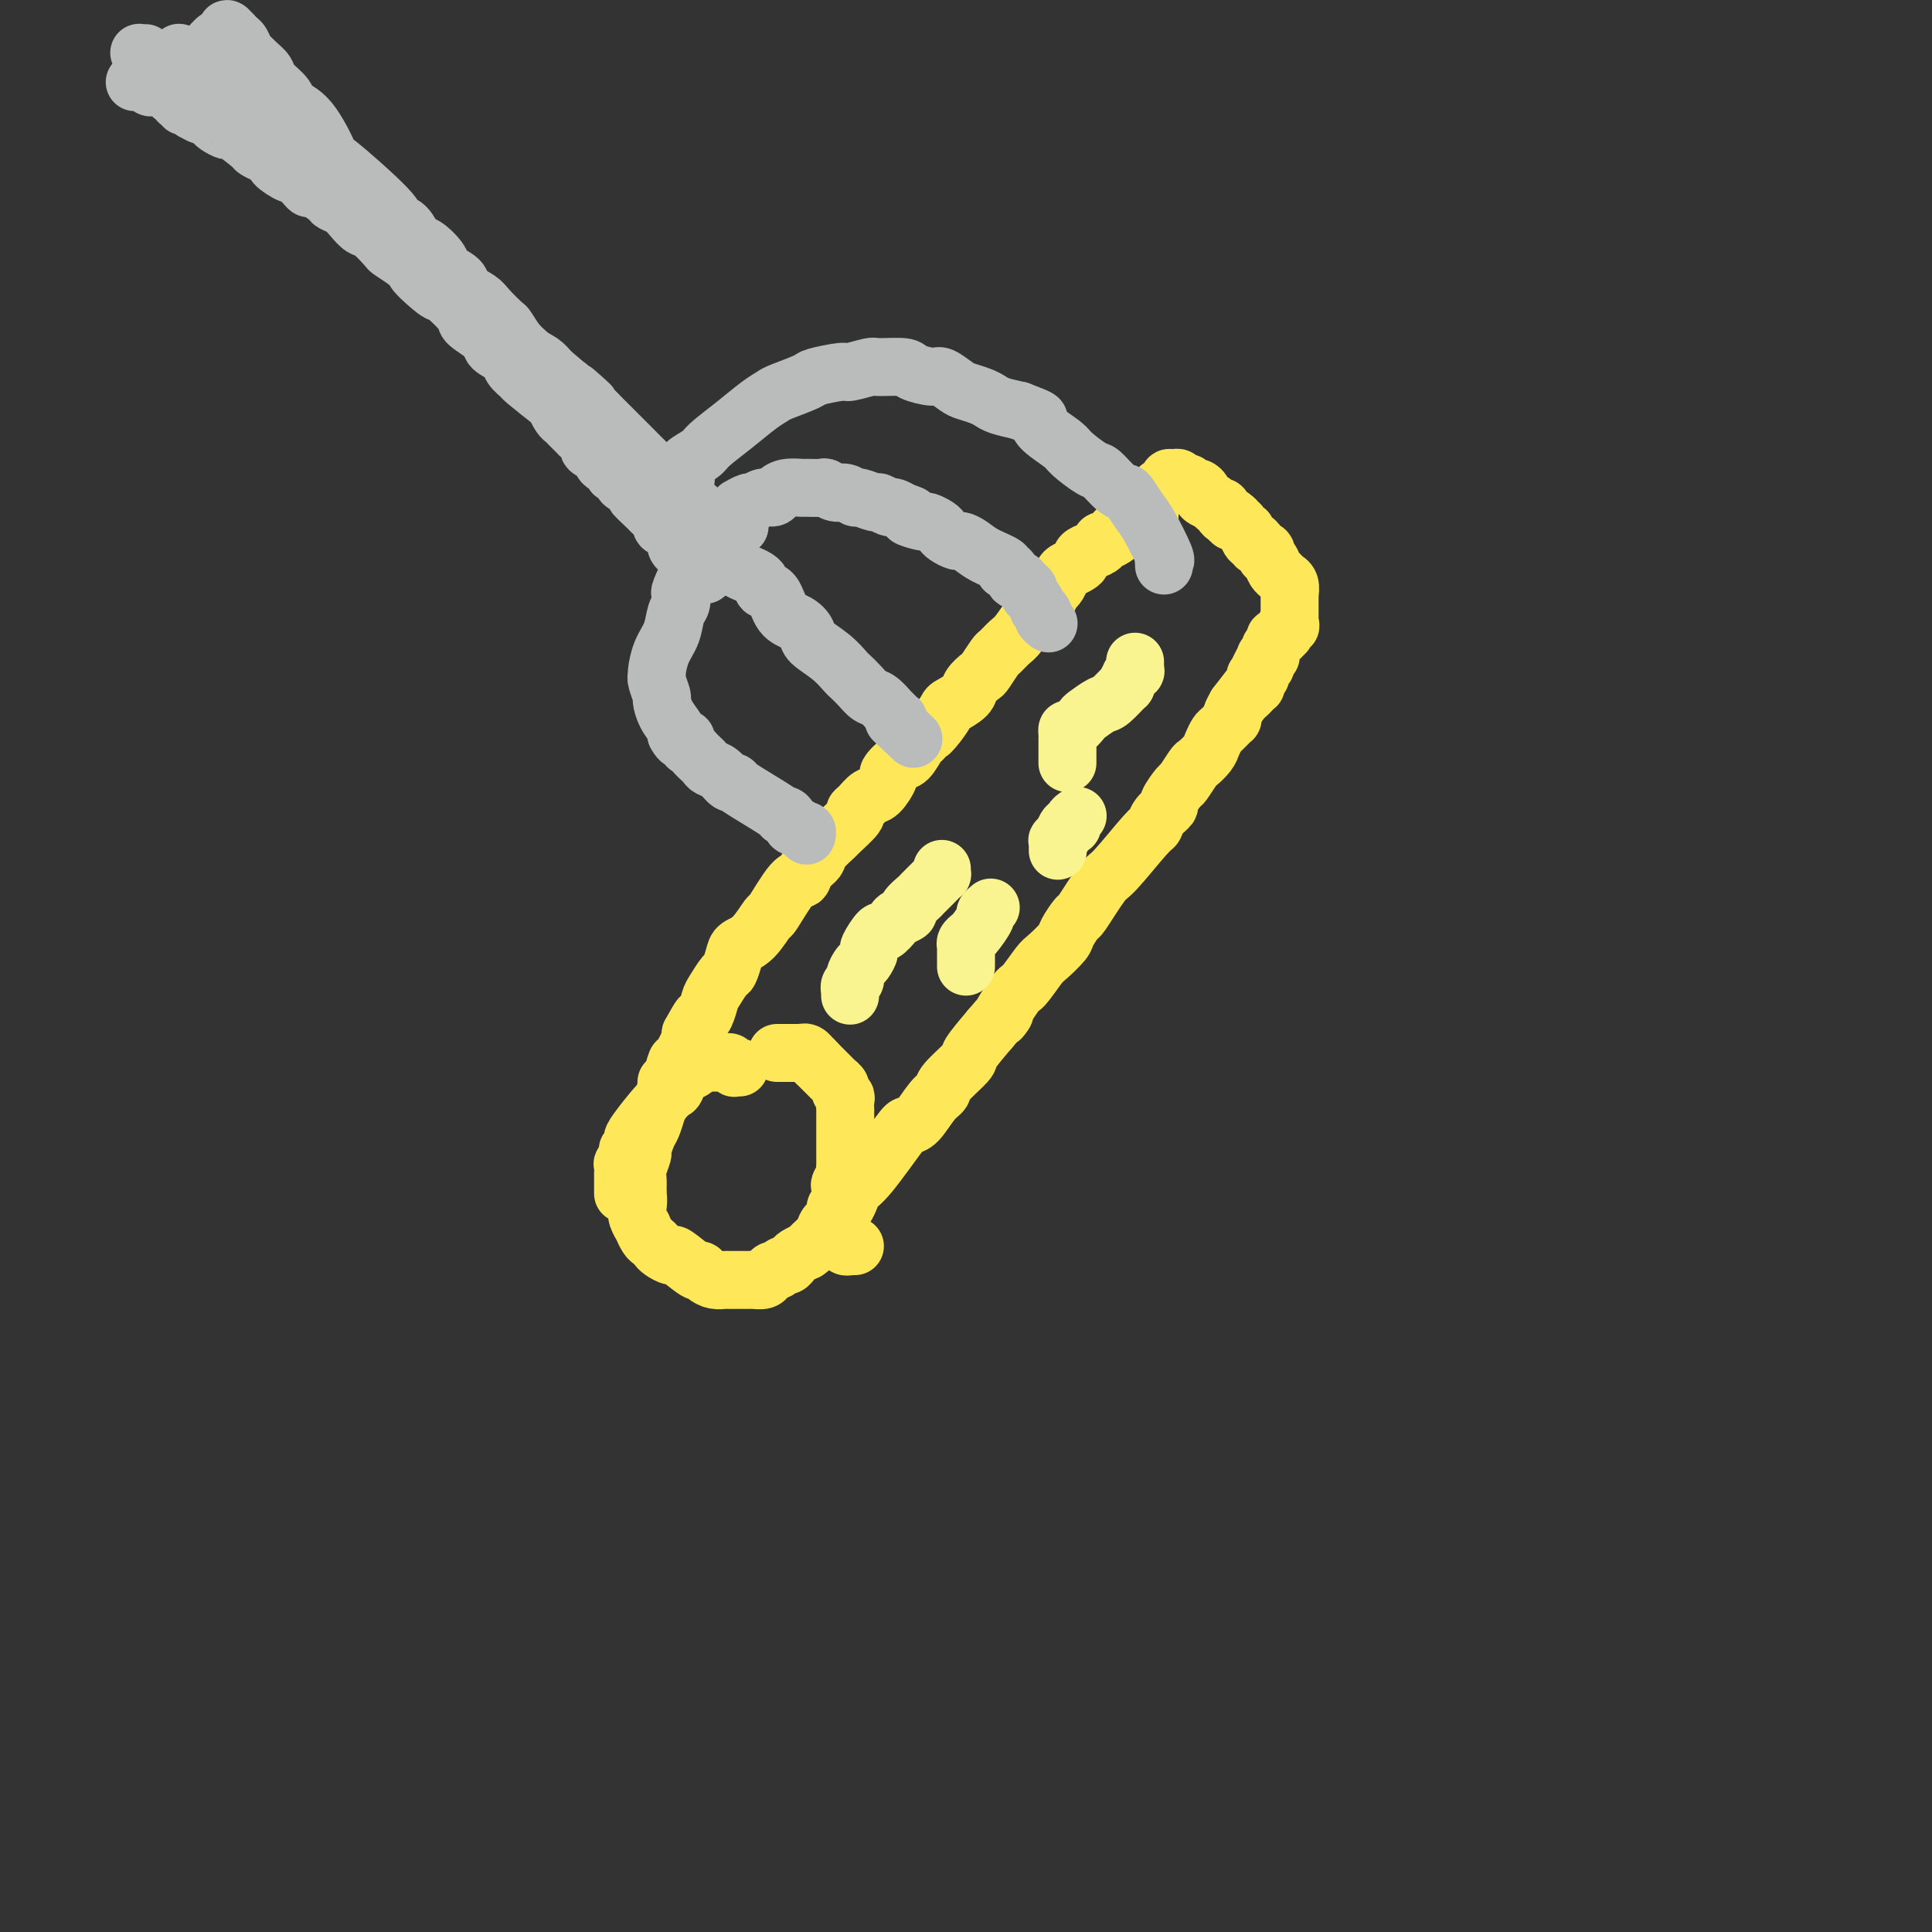 <svg viewBox='0 0 400 400' version='1.1' xmlns='http://www.w3.org/2000/svg' xmlns:xlink='http://www.w3.org/1999/xlink'><rect x="0" y="0" width="400" height="400" fill="#333333" stroke="none"/><g fill='none' stroke='#FEE859' stroke-width='12' stroke-linecap='round' stroke-linejoin='round'><path d='M153,221c0.009,0.001 0.018,0.001 0,0c-0.018,-0.001 -0.061,-0.004 0,0c0.061,0.004 0.228,0.015 0,0c-0.228,-0.015 -0.850,-0.057 -1,0c-0.150,0.057 0.171,0.211 0,0c-0.171,-0.211 -0.833,-0.789 -1,-1c-0.167,-0.211 0.161,-0.057 0,0c-0.161,0.057 -0.813,0.015 -1,0c-0.187,-0.015 0.089,-0.004 0,0c-0.089,0.004 -0.545,0.001 -1,0c-0.455,-0.001 -0.911,-0.000 -1,0c-0.089,0.000 0.189,0.000 0,0c-0.189,-0.000 -0.843,-0.001 -1,0c-0.157,0.001 0.184,0.003 0,0c-0.184,-0.003 -0.893,-0.010 -1,0c-0.107,0.010 0.389,0.038 0,0c-0.389,-0.038 -1.663,-0.143 -2,0c-0.337,0.143 0.261,0.534 0,1c-0.261,0.466 -1.383,1.007 -2,1c-0.617,-0.007 -0.729,-0.561 -1,0c-0.271,0.561 -0.703,2.237 -1,3c-0.297,0.763 -0.461,0.612 -1,1c-0.539,0.388 -1.455,1.316 -2,2c-0.545,0.684 -0.719,1.123 -1,2c-0.281,0.877 -0.667,2.192 -1,3c-0.333,0.808 -0.611,1.108 -1,2c-0.389,0.892 -0.889,2.377 -1,3c-0.111,0.623 0.166,0.383 0,1c-0.166,0.617 -0.775,2.089 -1,3c-0.225,0.911 -0.064,1.260 0,2c0.064,0.740 0.032,1.870 0,3'/><path d='M132,247c-0.778,3.068 -0.223,1.237 0,1c0.223,-0.237 0.115,1.120 0,2c-0.115,0.880 -0.238,1.282 0,2c0.238,0.718 0.838,1.751 1,2c0.162,0.249 -0.112,-0.284 0,0c0.112,0.284 0.612,1.387 1,2c0.388,0.613 0.664,0.735 1,1c0.336,0.265 0.731,0.671 1,1c0.269,0.329 0.411,0.581 1,1c0.589,0.419 1.624,1.005 2,1c0.376,-0.005 0.092,-0.600 1,0c0.908,0.600 3.007,2.395 4,3c0.993,0.605 0.881,0.018 1,0c0.119,-0.018 0.469,0.531 1,1c0.531,0.469 1.241,0.858 2,1c0.759,0.142 1.566,0.038 2,0c0.434,-0.038 0.497,-0.010 1,0c0.503,0.010 1.448,0.004 2,0c0.552,-0.004 0.711,-0.004 1,0c0.289,0.004 0.707,0.011 1,0c0.293,-0.011 0.460,-0.040 1,0c0.540,0.040 1.454,0.150 2,0c0.546,-0.150 0.724,-0.561 1,-1c0.276,-0.439 0.652,-0.905 1,-1c0.348,-0.095 0.670,0.182 1,0c0.330,-0.182 0.669,-0.822 1,-1c0.331,-0.178 0.656,0.107 1,0c0.344,-0.107 0.708,-0.606 1,-1c0.292,-0.394 0.512,-0.684 1,-1c0.488,-0.316 1.244,-0.658 2,-1'/><path d='M167,259c1.511,-1.062 0.787,-0.717 1,-1c0.213,-0.283 1.363,-1.193 2,-2c0.637,-0.807 0.763,-1.509 1,-2c0.237,-0.491 0.586,-0.769 1,-1c0.414,-0.231 0.895,-0.414 1,-1c0.105,-0.586 -0.164,-1.575 0,-2c0.164,-0.425 0.762,-0.285 1,-1c0.238,-0.715 0.116,-2.285 0,-3c-0.116,-0.715 -0.227,-0.574 0,-1c0.227,-0.426 0.793,-1.417 1,-2c0.207,-0.583 0.055,-0.756 0,-1c-0.055,-0.244 -0.015,-0.557 0,-1c0.015,-0.443 0.004,-1.016 0,-2c-0.004,-0.984 -0.001,-2.381 0,-3c0.001,-0.619 0.000,-0.462 0,-1c-0.000,-0.538 -0.000,-1.773 0,-2c0.000,-0.227 0.001,0.553 0,0c-0.001,-0.553 -0.004,-2.438 0,-3c0.004,-0.562 0.016,0.201 0,0c-0.016,-0.201 -0.061,-1.364 0,-2c0.061,-0.636 0.227,-0.744 0,-1c-0.227,-0.256 -0.848,-0.660 -1,-1c-0.152,-0.340 0.166,-0.617 0,-1c-0.166,-0.383 -0.814,-0.872 -1,-1c-0.186,-0.128 0.091,0.106 0,0c-0.091,-0.106 -0.549,-0.553 -1,-1c-0.451,-0.447 -0.894,-0.893 -1,-1c-0.106,-0.107 0.125,0.125 0,0c-0.125,-0.125 -0.607,-0.607 -1,-1c-0.393,-0.393 -0.696,-0.696 -1,-1'/><path d='M169,220c-1.152,-1.305 -1.030,-1.068 -1,-1c0.030,0.068 -0.030,-0.034 0,0c0.030,0.034 0.149,0.205 0,0c-0.149,-0.205 -0.566,-0.787 -1,-1c-0.434,-0.213 -0.885,-0.057 -1,0c-0.115,0.057 0.105,0.015 0,0c-0.105,-0.015 -0.535,-0.004 -1,0c-0.465,0.004 -0.966,0.001 -1,0c-0.034,-0.001 0.397,-0.000 0,0c-0.397,0.000 -1.623,0.000 -2,0c-0.377,-0.000 0.095,-0.000 0,0c-0.095,0.000 -0.757,0.000 -1,0c-0.243,-0.000 -0.065,-0.000 0,0c0.065,0.000 0.019,0.000 0,0c-0.019,-0.000 -0.009,-0.000 0,0'/><path d='M129,247c-0.000,0.112 -0.000,0.223 0,0c0.000,-0.223 0.000,-0.782 0,-1c-0.000,-0.218 -0.000,-0.096 0,0c0.000,0.096 0.000,0.165 0,0c-0.000,-0.165 -0.000,-0.564 0,-1c0.000,-0.436 0.000,-0.910 0,-1c-0.000,-0.090 -0.001,0.202 0,0c0.001,-0.202 0.004,-0.898 0,-1c-0.004,-0.102 -0.016,0.390 0,0c0.016,-0.390 0.061,-1.663 0,-2c-0.061,-0.337 -0.226,0.260 0,0c0.226,-0.260 0.845,-1.379 1,-2c0.155,-0.621 -0.154,-0.745 0,-1c0.154,-0.255 0.772,-0.640 1,-1c0.228,-0.360 0.065,-0.695 0,-1c-0.065,-0.305 -0.032,-0.579 1,-2c1.032,-1.421 3.064,-3.989 4,-5c0.936,-1.011 0.776,-0.464 1,-1c0.224,-0.536 0.832,-2.154 1,-3c0.168,-0.846 -0.105,-0.920 0,-1c0.105,-0.080 0.589,-0.165 1,-1c0.411,-0.835 0.749,-2.420 1,-3c0.251,-0.580 0.414,-0.156 1,-1c0.586,-0.844 1.596,-2.955 2,-4c0.404,-1.045 0.202,-1.022 0,-1'/><path d='M143,214c2.417,-4.375 1.961,-3.313 2,-3c0.039,0.313 0.574,-0.124 1,-1c0.426,-0.876 0.745,-2.192 1,-3c0.255,-0.808 0.448,-1.109 1,-2c0.552,-0.891 1.463,-2.372 2,-3c0.537,-0.628 0.701,-0.405 1,-1c0.299,-0.595 0.732,-2.010 1,-3c0.268,-0.990 0.372,-1.555 1,-2c0.628,-0.445 1.779,-0.769 3,-2c1.221,-1.231 2.511,-3.369 3,-4c0.489,-0.631 0.177,0.245 1,-1c0.823,-1.245 2.782,-4.611 4,-6c1.218,-1.389 1.697,-0.800 2,-1c0.303,-0.200 0.432,-1.189 1,-2c0.568,-0.811 1.575,-1.443 2,-2c0.425,-0.557 0.267,-1.038 1,-2c0.733,-0.962 2.356,-2.403 3,-3c0.644,-0.597 0.308,-0.349 1,-1c0.692,-0.651 2.411,-2.200 3,-3c0.589,-0.800 0.047,-0.852 0,-1c-0.047,-0.148 0.403,-0.391 1,-1c0.597,-0.609 1.343,-1.582 2,-2c0.657,-0.418 1.225,-0.281 2,-1c0.775,-0.719 1.755,-2.294 2,-3c0.245,-0.706 -0.247,-0.543 0,-1c0.247,-0.457 1.231,-1.535 2,-2c0.769,-0.465 1.322,-0.318 2,-1c0.678,-0.682 1.479,-2.195 2,-3c0.521,-0.805 0.760,-0.903 1,-1'/><path d='M191,153c6.457,-7.400 3.100,-3.400 2,-2c-1.100,1.400 0.057,0.202 1,-1c0.943,-1.202 1.671,-2.406 2,-3c0.329,-0.594 0.258,-0.577 1,-1c0.742,-0.423 2.297,-1.287 3,-2c0.703,-0.713 0.555,-1.275 1,-2c0.445,-0.725 1.485,-1.612 2,-2c0.515,-0.388 0.507,-0.275 1,-1c0.493,-0.725 1.487,-2.286 2,-3c0.513,-0.714 0.544,-0.579 1,-1c0.456,-0.421 1.335,-1.397 2,-2c0.665,-0.603 1.114,-0.834 2,-2c0.886,-1.166 2.208,-3.268 3,-4c0.792,-0.732 1.052,-0.094 1,0c-0.052,0.094 -0.417,-0.355 0,-1c0.417,-0.645 1.618,-1.486 2,-2c0.382,-0.514 -0.053,-0.701 0,-1c0.053,-0.299 0.595,-0.710 1,-1c0.405,-0.290 0.673,-0.459 1,-1c0.327,-0.541 0.713,-1.454 1,-2c0.287,-0.546 0.475,-0.724 1,-1c0.525,-0.276 1.388,-0.651 2,-1c0.612,-0.349 0.972,-0.672 1,-1c0.028,-0.328 -0.278,-0.662 0,-1c0.278,-0.338 1.140,-0.682 2,-1c0.860,-0.318 1.719,-0.610 2,-1c0.281,-0.390 -0.018,-0.878 0,-1c0.018,-0.122 0.351,0.121 1,0c0.649,-0.121 1.614,-0.606 2,-1c0.386,-0.394 0.193,-0.697 0,-1'/><path d='M231,110c6.351,-6.896 2.228,-2.636 1,-1c-1.228,1.636 0.441,0.650 1,0c0.559,-0.650 0.010,-0.963 0,-1c-0.010,-0.037 0.518,0.201 1,0c0.482,-0.201 0.918,-0.841 1,-1c0.082,-0.159 -0.188,0.164 0,0c0.188,-0.164 0.835,-0.814 1,-1c0.165,-0.186 -0.152,0.094 0,0c0.152,-0.094 0.773,-0.561 1,-1c0.227,-0.439 0.061,-0.850 0,-1c-0.061,-0.150 -0.016,-0.040 0,0c0.016,0.040 0.005,0.012 0,0c-0.005,-0.012 -0.002,-0.006 0,0'/><path d='M177,258c-0.455,0.008 -0.911,0.016 -1,0c-0.089,-0.016 0.187,-0.057 0,0c-0.187,0.057 -0.839,0.211 -1,0c-0.161,-0.211 0.167,-0.788 0,-1c-0.167,-0.212 -0.829,-0.061 -1,0c-0.171,0.061 0.150,0.031 0,0c-0.150,-0.031 -0.772,-0.064 -1,0c-0.228,0.064 -0.061,0.223 0,0c0.061,-0.223 0.016,-0.830 0,-1c-0.016,-0.170 -0.004,0.095 0,0c0.004,-0.095 0.000,-0.550 0,-1c-0.000,-0.450 0.003,-0.894 0,-1c-0.003,-0.106 -0.012,0.127 0,0c0.012,-0.127 0.045,-0.614 0,-1c-0.045,-0.386 -0.167,-0.670 0,-1c0.167,-0.330 0.625,-0.705 1,-1c0.375,-0.295 0.668,-0.510 1,-1c0.332,-0.490 0.704,-1.256 1,-2c0.296,-0.744 0.515,-1.468 1,-2c0.485,-0.532 1.235,-0.874 3,-3c1.765,-2.126 4.543,-6.037 6,-8c1.457,-1.963 1.591,-1.980 2,-2c0.409,-0.020 1.091,-0.044 2,-1c0.909,-0.956 2.044,-2.845 3,-4c0.956,-1.155 1.731,-1.578 2,-2c0.269,-0.422 0.031,-0.845 1,-2c0.969,-1.155 3.146,-3.042 4,-4c0.854,-0.958 0.387,-0.988 1,-2c0.613,-1.012 2.307,-3.006 4,-5'/><path d='M205,213c5.088,-6.045 2.306,-2.157 2,-2c-0.306,0.157 1.862,-3.418 3,-5c1.138,-1.582 1.245,-1.171 2,-2c0.755,-0.829 2.157,-2.899 3,-4c0.843,-1.101 1.126,-1.231 2,-2c0.874,-0.769 2.339,-2.175 3,-3c0.661,-0.825 0.519,-1.070 1,-2c0.481,-0.930 1.586,-2.547 2,-3c0.414,-0.453 0.139,0.258 1,-1c0.861,-1.258 2.859,-4.486 4,-6c1.141,-1.514 1.424,-1.313 3,-3c1.576,-1.687 4.445,-5.262 6,-7c1.555,-1.738 1.797,-1.640 2,-2c0.203,-0.360 0.368,-1.180 1,-2c0.632,-0.820 1.732,-1.642 2,-2c0.268,-0.358 -0.294,-0.252 0,-1c0.294,-0.748 1.445,-2.350 2,-3c0.555,-0.650 0.516,-0.348 1,-1c0.484,-0.652 1.492,-2.259 2,-3c0.508,-0.741 0.516,-0.617 1,-1c0.484,-0.383 1.444,-1.273 2,-2c0.556,-0.727 0.710,-1.290 1,-2c0.290,-0.710 0.718,-1.565 1,-2c0.282,-0.435 0.418,-0.448 1,-1c0.582,-0.552 1.610,-1.643 2,-2c0.390,-0.357 0.144,0.019 0,0c-0.144,-0.019 -0.184,-0.434 0,-1c0.184,-0.566 0.592,-1.283 1,-2'/><path d='M256,146c8.129,-10.605 2.953,-3.616 1,-1c-1.953,2.616 -0.681,0.859 0,0c0.681,-0.859 0.771,-0.821 1,-1c0.229,-0.179 0.597,-0.573 1,-1c0.403,-0.427 0.840,-0.885 1,-1c0.160,-0.115 0.042,0.112 0,0c-0.042,-0.112 -0.007,-0.565 0,-1c0.007,-0.435 -0.013,-0.852 0,-1c0.013,-0.148 0.060,-0.028 0,0c-0.060,0.028 -0.226,-0.035 0,0c0.226,0.035 0.844,0.168 1,0c0.156,-0.168 -0.151,-0.637 0,-1c0.151,-0.363 0.758,-0.619 1,-1c0.242,-0.381 0.117,-0.887 0,-1c-0.117,-0.113 -0.228,0.166 0,0c0.228,-0.166 0.793,-0.776 1,-1c0.207,-0.224 0.055,-0.060 0,0c-0.055,0.060 -0.015,0.016 0,0c0.015,-0.016 0.004,-0.005 0,0c-0.004,0.005 -0.002,0.002 0,0'/><path d='M238,107c0.000,-0.030 0.000,-0.059 0,0c-0.000,0.059 -0.000,0.208 0,0c0.000,-0.208 0.001,-0.773 0,-1c-0.001,-0.227 -0.002,-0.115 0,0c0.002,0.115 0.009,0.234 0,0c-0.009,-0.234 -0.033,-0.822 0,-1c0.033,-0.178 0.122,0.055 0,0c-0.122,-0.055 -0.454,-0.397 0,-1c0.454,-0.603 1.694,-1.468 2,-2c0.306,-0.532 -0.321,-0.732 0,-1c0.321,-0.268 1.592,-0.604 2,-1c0.408,-0.396 -0.045,-0.853 0,-1c0.045,-0.147 0.590,0.017 1,0c0.410,-0.017 0.687,-0.216 1,0c0.313,0.216 0.663,0.845 1,1c0.337,0.155 0.663,-0.166 1,0c0.337,0.166 0.687,0.819 1,1c0.313,0.181 0.591,-0.110 1,0c0.409,0.110 0.949,0.622 1,1c0.051,0.378 -0.389,0.622 0,1c0.389,0.378 1.606,0.889 2,1c0.394,0.111 -0.035,-0.177 0,0c0.035,0.177 0.534,0.818 1,1c0.466,0.182 0.898,-0.096 1,0c0.102,0.096 -0.126,0.564 0,1c0.126,0.436 0.608,0.839 1,1c0.392,0.161 0.696,0.081 1,0'/><path d='M255,107c1.968,1.327 0.388,1.145 0,1c-0.388,-0.145 0.417,-0.251 1,0c0.583,0.251 0.943,0.860 1,1c0.057,0.140 -0.191,-0.188 0,0c0.191,0.188 0.820,0.890 1,1c0.180,0.110 -0.087,-0.374 0,0c0.087,0.374 0.530,1.606 1,2c0.470,0.394 0.966,-0.050 1,0c0.034,0.050 -0.395,0.594 0,1c0.395,0.406 1.612,0.673 2,1c0.388,0.327 -0.055,0.713 0,1c0.055,0.287 0.607,0.473 1,1c0.393,0.527 0.626,1.395 1,2c0.374,0.605 0.889,0.949 1,1c0.111,0.051 -0.180,-0.189 0,0c0.180,0.189 0.833,0.806 1,1c0.167,0.194 -0.151,-0.036 0,0c0.151,0.036 0.773,0.339 1,1c0.227,0.661 0.061,1.679 0,2c-0.061,0.321 -0.016,-0.055 0,0c0.016,0.055 0.004,0.541 0,1c-0.004,0.459 -0.001,0.893 0,1c0.001,0.107 0.000,-0.111 0,0c-0.000,0.111 -0.000,0.551 0,1c0.000,0.449 0.000,0.908 0,1c-0.000,0.092 -0.000,-0.181 0,0c0.000,0.181 0.000,0.818 0,1c-0.000,0.182 -0.000,-0.091 0,0c0.000,0.091 0.000,0.545 0,1'/><path d='M267,129c0.216,1.327 0.255,0.144 0,0c-0.255,-0.144 -0.803,0.750 -1,1c-0.197,0.250 -0.043,-0.144 0,0c0.043,0.144 -0.026,0.826 0,1c0.026,0.174 0.146,-0.161 0,0c-0.146,0.161 -0.560,0.816 -1,1c-0.440,0.184 -0.907,-0.104 -1,0c-0.093,0.104 0.186,0.600 0,1c-0.186,0.400 -0.838,0.703 -1,1c-0.162,0.297 0.167,0.588 0,1c-0.167,0.412 -0.828,0.946 -1,1c-0.172,0.054 0.146,-0.370 0,0c-0.146,0.370 -0.756,1.534 -1,2c-0.244,0.466 -0.122,0.233 0,0'/></g>
<g fill='none' stroke='#F9F490' stroke-width='12' stroke-linecap='round' stroke-linejoin='round'><path d='M176,206c0.002,0.119 0.005,0.239 0,0c-0.005,-0.239 -0.016,-0.836 0,-1c0.016,-0.164 0.060,0.107 0,0c-0.060,-0.107 -0.224,-0.591 0,-1c0.224,-0.409 0.835,-0.744 1,-1c0.165,-0.256 -0.115,-0.433 0,-1c0.115,-0.567 0.626,-1.523 1,-2c0.374,-0.477 0.610,-0.476 1,-1c0.390,-0.524 0.935,-1.573 1,-2c0.065,-0.427 -0.349,-0.233 0,-1c0.349,-0.767 1.461,-2.496 2,-3c0.539,-0.504 0.507,0.217 1,0c0.493,-0.217 1.512,-1.372 2,-2c0.488,-0.628 0.444,-0.731 1,-1c0.556,-0.269 1.711,-0.706 2,-1c0.289,-0.294 -0.288,-0.446 0,-1c0.288,-0.554 1.440,-1.512 2,-2c0.560,-0.488 0.528,-0.508 1,-1c0.472,-0.492 1.447,-1.456 2,-2c0.553,-0.544 0.684,-0.668 1,-1c0.316,-0.332 0.817,-0.874 1,-1c0.183,-0.126 0.049,0.162 0,0c-0.049,-0.162 -0.013,-0.774 0,-1c0.013,-0.226 0.004,-0.064 0,0c-0.004,0.064 -0.002,0.032 0,0'/><path d='M221,158c0.000,-0.455 0.000,-0.911 0,-1c-0.000,-0.089 -0.000,0.187 0,0c0.000,-0.187 0.000,-0.837 0,-1c-0.000,-0.163 -0.000,0.163 0,0c0.000,-0.163 0.000,-0.814 0,-1c-0.000,-0.186 -0.000,0.095 0,0c0.000,-0.095 0.000,-0.564 0,-1c-0.000,-0.436 -0.001,-0.839 0,-1c0.001,-0.161 0.002,-0.080 0,0c-0.002,0.080 -0.007,0.158 0,0c0.007,-0.158 0.027,-0.552 0,-1c-0.027,-0.448 -0.102,-0.951 0,-1c0.102,-0.049 0.382,0.354 1,0c0.618,-0.354 1.575,-1.466 2,-2c0.425,-0.534 0.319,-0.491 1,-1c0.681,-0.509 2.148,-1.570 3,-2c0.852,-0.430 1.089,-0.230 2,-1c0.911,-0.770 2.497,-2.512 3,-3c0.503,-0.488 -0.075,0.277 0,0c0.075,-0.277 0.805,-1.595 1,-2c0.195,-0.405 -0.144,0.103 0,0c0.144,-0.103 0.771,-0.816 1,-1c0.229,-0.184 0.061,0.161 0,0c-0.061,-0.161 -0.016,-0.827 0,-1c0.016,-0.173 0.004,0.146 0,0c-0.004,-0.146 -0.001,-0.756 0,-1c0.001,-0.244 0.001,-0.122 0,0'/><path d='M200,200c0.000,0.119 0.000,0.238 0,0c-0.000,-0.238 -0.000,-0.834 0,-1c0.000,-0.166 0.000,0.096 0,0c-0.000,-0.096 -0.001,-0.550 0,-1c0.001,-0.450 0.004,-0.895 0,-1c-0.004,-0.105 -0.013,0.128 0,0c0.013,-0.128 0.050,-0.619 0,-1c-0.050,-0.381 -0.186,-0.651 0,-1c0.186,-0.349 0.695,-0.777 1,-1c0.305,-0.223 0.408,-0.242 1,-1c0.592,-0.758 1.674,-2.255 2,-3c0.326,-0.745 -0.105,-0.739 0,-1c0.105,-0.261 0.744,-0.789 1,-1c0.256,-0.211 0.128,-0.106 0,0'/><path d='M219,176c-0.001,0.122 -0.001,0.244 0,0c0.001,-0.244 0.004,-0.854 0,-1c-0.004,-0.146 -0.016,0.173 0,0c0.016,-0.173 0.060,-0.839 0,-1c-0.060,-0.161 -0.222,0.182 0,0c0.222,-0.182 0.829,-0.889 1,-1c0.171,-0.111 -0.094,0.373 0,0c0.094,-0.373 0.547,-1.603 1,-2c0.453,-0.397 0.905,0.038 1,0c0.095,-0.038 -0.167,-0.549 0,-1c0.167,-0.451 0.762,-0.843 1,-1c0.238,-0.157 0.119,-0.078 0,0'/></g>
<g fill='none' stroke='#BABBBB' stroke-width='12' stroke-linecap='round' stroke-linejoin='round'><path d='M28,17c-0.001,-0.000 -0.001,-0.000 0,0c0.001,0.000 0.004,0.000 0,0c-0.004,-0.000 -0.016,-0.000 0,0c0.016,0.000 0.060,0.000 0,0c-0.060,-0.000 -0.222,-0.001 0,0c0.222,0.001 0.829,0.004 1,0c0.171,-0.004 -0.095,-0.015 0,0c0.095,0.015 0.551,0.057 1,0c0.449,-0.057 0.890,-0.211 1,0c0.110,0.211 -0.110,0.789 0,1c0.110,0.211 0.550,0.055 1,0c0.450,-0.055 0.909,-0.011 1,0c0.091,0.011 -0.187,-0.012 0,0c0.187,0.012 0.837,0.060 1,0c0.163,-0.060 -0.163,-0.227 0,0c0.163,0.227 0.814,0.848 1,1c0.186,0.152 -0.095,-0.165 0,0c0.095,0.165 0.564,0.814 1,1c0.436,0.186 0.839,-0.090 1,0c0.161,0.090 0.081,0.545 0,1'/><path d='M37,21c1.553,0.841 0.936,0.942 1,1c0.064,0.058 0.808,0.072 1,0c0.192,-0.072 -0.170,-0.230 0,0c0.170,0.230 0.872,0.849 1,1c0.128,0.151 -0.318,-0.167 0,0c0.318,0.167 1.399,0.820 2,1c0.601,0.180 0.721,-0.112 1,0c0.279,0.112 0.716,0.629 1,1c0.284,0.371 0.414,0.596 1,1c0.586,0.404 1.626,0.987 2,1c0.374,0.013 0.080,-0.543 1,0c0.920,0.543 3.053,2.186 4,3c0.947,0.814 0.710,0.801 1,1c0.290,0.199 1.109,0.612 2,1c0.891,0.388 1.853,0.751 2,1c0.147,0.249 -0.521,0.382 0,1c0.521,0.618 2.232,1.719 3,2c0.768,0.281 0.595,-0.258 1,0c0.405,0.258 1.389,1.312 2,2c0.611,0.688 0.849,1.010 1,1c0.151,-0.010 0.214,-0.351 1,0c0.786,0.351 2.294,1.394 3,2c0.706,0.606 0.611,0.776 1,1c0.389,0.224 1.264,0.501 2,1c0.736,0.499 1.333,1.218 2,2c0.667,0.782 1.402,1.627 2,2c0.598,0.373 1.057,0.275 2,1c0.943,0.725 2.369,2.272 3,3c0.631,0.728 0.466,0.637 1,1c0.534,0.363 1.767,1.182 3,2'/><path d='M84,54c7.496,5.316 2.737,2.105 2,2c-0.737,-0.105 2.550,2.896 4,4c1.450,1.104 1.065,0.312 2,1c0.935,0.688 3.190,2.856 4,4c0.810,1.144 0.177,1.265 1,2c0.823,0.735 3.104,2.085 4,3c0.896,0.915 0.407,1.394 1,2c0.593,0.606 2.268,1.340 3,2c0.732,0.660 0.521,1.247 1,2c0.479,0.753 1.648,1.673 2,2c0.352,0.327 -0.113,0.063 1,1c1.113,0.937 3.802,3.076 5,4c1.198,0.924 0.903,0.634 1,1c0.097,0.366 0.584,1.389 1,2c0.416,0.611 0.761,0.812 1,1c0.239,0.188 0.374,0.365 1,1c0.626,0.635 1.745,1.730 2,2c0.255,0.270 -0.353,-0.284 0,0c0.353,0.284 1.667,1.405 2,2c0.333,0.595 -0.314,0.665 0,1c0.314,0.335 1.590,0.935 2,1c0.410,0.065 -0.045,-0.404 0,0c0.045,0.404 0.591,1.680 1,2c0.409,0.320 0.683,-0.318 1,0c0.317,0.318 0.679,1.591 1,2c0.321,0.409 0.602,-0.045 1,0c0.398,0.045 0.915,0.589 1,1c0.085,0.411 -0.261,0.689 0,1c0.261,0.311 1.131,0.656 2,1'/><path d='M131,101c7.383,7.611 2.341,3.138 1,2c-1.341,-1.138 1.020,1.057 2,2c0.980,0.943 0.578,0.633 1,1c0.422,0.367 1.667,1.412 2,2c0.333,0.588 -0.248,0.721 0,1c0.248,0.279 1.323,0.705 2,1c0.677,0.295 0.954,0.459 1,1c0.046,0.541 -0.139,1.458 0,2c0.139,0.542 0.601,0.709 1,1c0.399,0.291 0.734,0.705 1,1c0.266,0.295 0.463,0.471 1,1c0.537,0.529 1.414,1.412 2,2c0.586,0.588 0.882,0.882 1,1c0.118,0.118 0.059,0.059 0,0'/><path d='M30,11c0.112,-0.000 0.225,-0.001 0,0c-0.225,0.001 -0.786,0.003 -1,0c-0.214,-0.003 -0.081,-0.011 0,0c0.081,0.011 0.109,0.042 0,0c-0.109,-0.042 -0.354,-0.158 0,0c0.354,0.158 1.306,0.589 2,1c0.694,0.411 1.130,0.802 2,1c0.870,0.198 2.173,0.203 3,0c0.827,-0.203 1.177,-0.614 2,-1c0.823,-0.386 2.119,-0.749 3,-1c0.881,-0.251 1.347,-0.392 2,-1c0.653,-0.608 1.495,-1.685 2,-2c0.505,-0.315 0.675,0.130 1,0c0.325,-0.130 0.805,-0.834 1,-1c0.195,-0.166 0.104,0.208 0,0c-0.104,-0.208 -0.221,-0.998 0,-1c0.221,-0.002 0.781,0.783 1,1c0.219,0.217 0.097,-0.134 0,0c-0.097,0.134 -0.171,0.753 0,1c0.171,0.247 0.585,0.124 1,0'/><path d='M49,8c0.489,0.428 0.713,0.499 1,1c0.287,0.501 0.638,1.432 1,2c0.362,0.568 0.735,0.775 1,1c0.265,0.225 0.422,0.469 1,1c0.578,0.531 1.577,1.348 2,2c0.423,0.652 0.269,1.140 1,2c0.731,0.860 2.348,2.093 3,3c0.652,0.907 0.340,1.490 1,2c0.660,0.510 2.291,0.949 4,3c1.709,2.051 3.497,5.713 4,7c0.503,1.287 -0.279,0.198 2,2c2.279,1.802 7.620,6.494 10,9c2.380,2.506 1.797,2.825 2,3c0.203,0.175 1.190,0.207 2,1c0.810,0.793 1.444,2.348 2,3c0.556,0.652 1.036,0.401 2,1c0.964,0.599 2.412,2.048 3,3c0.588,0.952 0.316,1.409 1,2c0.684,0.591 2.324,1.318 3,2c0.676,0.682 0.390,1.318 1,2c0.610,0.682 2.117,1.408 3,2c0.883,0.592 1.142,1.050 2,2c0.858,0.950 2.316,2.393 3,3c0.684,0.607 0.596,0.379 1,1c0.404,0.621 1.301,2.090 2,3c0.699,0.910 1.200,1.260 2,2c0.800,0.740 1.900,1.870 3,3'/><path d='M112,76c9.876,10.727 3.066,3.543 1,1c-2.066,-2.543 0.611,-0.445 2,1c1.389,1.445 1.490,2.237 2,3c0.510,0.763 1.430,1.498 2,2c0.570,0.502 0.790,0.772 1,1c0.210,0.228 0.409,0.414 1,1c0.591,0.586 1.574,1.573 2,2c0.426,0.427 0.295,0.293 1,1c0.705,0.707 2.244,2.255 3,3c0.756,0.745 0.727,0.686 1,1c0.273,0.314 0.847,1.002 2,2c1.153,0.998 2.886,2.305 4,3c1.114,0.695 1.609,0.778 2,1c0.391,0.222 0.677,0.584 1,1c0.323,0.416 0.683,0.886 1,1c0.317,0.114 0.592,-0.129 1,0c0.408,0.129 0.949,0.631 1,1c0.051,0.369 -0.390,0.606 0,1c0.390,0.394 1.610,0.945 2,1c0.390,0.055 -0.049,-0.388 0,0c0.049,0.388 0.587,1.606 1,2c0.413,0.394 0.703,-0.035 1,0c0.297,0.035 0.601,0.535 1,1c0.399,0.465 0.891,0.895 1,1c0.109,0.105 -0.167,-0.116 0,0c0.167,0.116 0.776,0.570 1,1c0.224,0.430 0.064,0.837 0,1c-0.064,0.163 -0.032,0.081 0,0'/><path d='M37,11c0.004,-0.006 0.009,-0.012 0,0c-0.009,0.012 -0.030,0.042 0,0c0.030,-0.042 0.112,-0.155 0,0c-0.112,0.155 -0.420,0.576 0,1c0.420,0.424 1.566,0.849 2,1c0.434,0.151 0.156,0.028 1,1c0.844,0.972 2.811,3.037 4,4c1.189,0.963 1.599,0.822 3,2c1.401,1.178 3.794,3.673 5,5c1.206,1.327 1.226,1.484 3,3c1.774,1.516 5.302,4.391 7,6c1.698,1.609 1.567,1.950 3,3c1.433,1.050 4.429,2.807 6,4c1.571,1.193 1.717,1.822 3,3c1.283,1.178 3.702,2.904 5,4c1.298,1.096 1.475,1.561 3,3c1.525,1.439 4.398,3.851 6,5c1.602,1.149 1.932,1.036 3,2c1.068,0.964 2.873,3.004 4,4c1.127,0.996 1.576,0.949 3,2c1.424,1.051 3.824,3.202 5,4c1.176,0.798 1.130,0.245 2,1c0.870,0.755 2.657,2.819 4,4c1.343,1.181 2.241,1.480 3,2c0.759,0.520 1.380,1.260 2,2'/><path d='M114,77c12.977,11.049 6.920,5.672 5,4c-1.920,-1.672 0.295,0.362 2,2c1.705,1.638 2.898,2.881 4,4c1.102,1.119 2.111,2.115 3,3c0.889,0.885 1.656,1.658 2,2c0.344,0.342 0.264,0.253 1,1c0.736,0.747 2.289,2.330 3,3c0.711,0.670 0.579,0.427 1,1c0.421,0.573 1.395,1.962 2,3c0.605,1.038 0.839,1.726 1,2c0.161,0.274 0.247,0.134 1,1c0.753,0.866 2.173,2.739 3,4c0.827,1.261 1.063,1.911 1,2c-0.063,0.089 -0.424,-0.383 0,0c0.424,0.383 1.633,1.622 2,2c0.367,0.378 -0.108,-0.105 0,0c0.108,0.105 0.800,0.799 1,1c0.200,0.201 -0.090,-0.090 0,0c0.090,0.090 0.560,0.560 1,1c0.440,0.440 0.850,0.850 1,1c0.150,0.150 0.040,0.040 0,0c-0.040,-0.040 -0.012,-0.012 0,0c0.012,0.012 0.006,0.006 0,0'/><path d='M148,114c5.017,5.946 0.560,2.311 -1,1c-1.560,-1.311 -0.225,-0.299 0,0c0.225,0.299 -0.662,-0.113 -1,0c-0.338,0.113 -0.129,0.753 0,1c0.129,0.247 0.176,0.101 0,0c-0.176,-0.101 -0.577,-0.156 -1,0c-0.423,0.156 -0.870,0.523 -1,1c-0.130,0.477 0.057,1.062 0,1c-0.057,-0.062 -0.358,-0.773 -1,0c-0.642,0.773 -1.624,3.028 -2,4c-0.376,0.972 -0.146,0.660 0,1c0.146,0.340 0.207,1.331 0,2c-0.207,0.669 -0.682,1.016 -1,2c-0.318,0.984 -0.479,2.604 -1,4c-0.521,1.396 -1.404,2.567 -2,4c-0.596,1.433 -0.906,3.128 -1,4c-0.094,0.872 0.029,0.922 0,1c-0.029,0.078 -0.211,0.185 0,1c0.211,0.815 0.813,2.337 1,3c0.187,0.663 -0.043,0.466 0,1c0.043,0.534 0.358,1.798 1,3c0.642,1.202 1.612,2.344 2,3c0.388,0.656 0.194,0.828 0,1'/><path d='M140,152c1.085,2.190 1.796,1.164 2,1c0.204,-0.164 -0.100,0.533 0,1c0.100,0.467 0.603,0.703 1,1c0.397,0.297 0.687,0.656 1,1c0.313,0.344 0.651,0.674 1,1c0.349,0.326 0.711,0.648 1,1c0.289,0.352 0.504,0.734 1,1c0.496,0.266 1.273,0.415 2,1c0.727,0.585 1.406,1.607 2,2c0.594,0.393 1.104,0.156 1,0c-0.104,-0.156 -0.824,-0.230 1,1c1.824,1.230 6.190,3.765 8,5c1.810,1.235 1.063,1.172 1,1c-0.063,-0.172 0.556,-0.452 1,0c0.444,0.452 0.711,1.637 1,2c0.289,0.363 0.599,-0.095 1,0c0.401,0.095 0.892,0.744 1,1c0.108,0.256 -0.167,0.120 0,0c0.167,-0.120 0.776,-0.225 1,0c0.224,0.225 0.064,0.778 0,1c-0.064,0.222 -0.032,0.111 0,0'/><path d='M147,113c0.002,0.002 0.004,0.003 0,0c-0.004,-0.003 -0.013,-0.012 0,0c0.013,0.012 0.049,0.044 0,0c-0.049,-0.044 -0.181,-0.163 0,0c0.181,0.163 0.676,0.610 1,1c0.324,0.390 0.477,0.725 1,1c0.523,0.275 1.414,0.491 2,1c0.586,0.509 0.866,1.313 2,2c1.134,0.687 3.122,1.258 4,2c0.878,0.742 0.645,1.655 1,2c0.355,0.345 1.297,0.122 2,1c0.703,0.878 1.167,2.857 2,4c0.833,1.143 2.034,1.452 3,2c0.966,0.548 1.697,1.336 2,2c0.303,0.664 0.178,1.203 1,2c0.822,0.797 2.590,1.853 4,3c1.410,1.147 2.460,2.386 3,3c0.540,0.614 0.569,0.603 1,1c0.431,0.397 1.263,1.202 2,2c0.737,0.798 1.377,1.590 2,2c0.623,0.410 1.228,0.440 2,1c0.772,0.560 1.709,1.652 2,2c0.291,0.348 -0.066,-0.048 0,0c0.066,0.048 0.554,0.539 1,1c0.446,0.461 0.851,0.893 1,1c0.149,0.107 0.043,-0.112 0,0c-0.043,0.112 -0.021,0.556 0,1'/><path d='M186,150c6.067,5.756 1.733,1.644 0,0c-1.733,-1.644 -0.867,-0.822 0,0'/><path d='M153,109c0.113,-0.032 0.227,-0.065 0,0c-0.227,0.065 -0.793,0.227 -1,0c-0.207,-0.227 -0.055,-0.845 0,-1c0.055,-0.155 0.014,0.152 0,0c-0.014,-0.152 0.001,-0.763 0,-1c-0.001,-0.237 -0.016,-0.101 0,0c0.016,0.101 0.064,0.167 0,0c-0.064,-0.167 -0.239,-0.565 0,-1c0.239,-0.435 0.893,-0.905 1,-1c0.107,-0.095 -0.332,0.186 0,0c0.332,-0.186 1.436,-0.837 2,-1c0.564,-0.163 0.586,0.163 1,0c0.414,-0.163 1.218,-0.814 2,-1c0.782,-0.186 1.541,0.094 2,0c0.459,-0.094 0.617,-0.561 1,-1c0.383,-0.439 0.991,-0.851 2,-1c1.009,-0.149 2.420,-0.036 3,0c0.580,0.036 0.329,-0.006 1,0c0.671,0.006 2.264,0.058 3,0c0.736,-0.058 0.615,-0.227 1,0c0.385,0.227 1.277,0.849 2,1c0.723,0.151 1.278,-0.171 2,0c0.722,0.171 1.612,0.834 2,1c0.388,0.166 0.274,-0.167 1,0c0.726,0.167 2.291,0.832 3,1c0.709,0.168 0.561,-0.161 1,0c0.439,0.161 1.464,0.813 2,1c0.536,0.187 0.582,-0.089 1,0c0.418,0.089 1.209,0.545 2,1'/><path d='M187,106c3.302,0.936 1.056,0.776 1,1c-0.056,0.224 2.078,0.833 3,1c0.922,0.167 0.632,-0.109 1,0c0.368,0.109 1.393,0.603 2,1c0.607,0.397 0.795,0.697 1,1c0.205,0.303 0.426,0.609 1,1c0.574,0.391 1.500,0.868 2,1c0.500,0.132 0.574,-0.079 1,0c0.426,0.079 1.203,0.450 2,1c0.797,0.550 1.614,1.279 3,2c1.386,0.721 3.341,1.432 4,2c0.659,0.568 0.022,0.992 0,1c-0.022,0.008 0.573,-0.401 1,0c0.427,0.401 0.688,1.613 1,2c0.312,0.387 0.675,-0.052 1,0c0.325,0.052 0.613,0.596 1,1c0.387,0.404 0.873,0.668 1,1c0.127,0.332 -0.106,0.733 0,1c0.106,0.267 0.549,0.400 1,1c0.451,0.600 0.909,1.667 1,2c0.091,0.333 -0.186,-0.068 0,0c0.186,0.068 0.834,0.607 1,1c0.166,0.393 -0.152,0.641 0,1c0.152,0.359 0.773,0.828 1,1c0.227,0.172 0.061,0.046 0,0c-0.061,-0.046 -0.016,-0.012 0,0c0.016,0.012 0.005,0.004 0,0c-0.005,-0.004 -0.002,-0.002 0,0'/><path d='M142,99c0.000,0.122 0.001,0.243 0,0c-0.001,-0.243 -0.003,-0.852 0,-1c0.003,-0.148 0.011,0.164 0,0c-0.011,-0.164 -0.042,-0.805 0,-1c0.042,-0.195 0.155,0.055 0,0c-0.155,-0.055 -0.579,-0.417 0,-1c0.579,-0.583 2.162,-1.389 3,-2c0.838,-0.611 0.931,-1.027 2,-2c1.069,-0.973 3.114,-2.502 5,-4c1.886,-1.498 3.615,-2.964 5,-4c1.385,-1.036 2.428,-1.641 3,-2c0.572,-0.359 0.675,-0.474 2,-1c1.325,-0.526 3.872,-1.465 5,-2c1.128,-0.535 0.837,-0.665 2,-1c1.163,-0.335 3.779,-0.875 5,-1c1.221,-0.125 1.045,0.165 2,0c0.955,-0.165 3.040,-0.786 4,-1c0.960,-0.214 0.794,-0.021 2,0c1.206,0.021 3.783,-0.131 5,0c1.217,0.131 1.073,0.546 2,1c0.927,0.454 2.923,0.948 4,1c1.077,0.052 1.233,-0.337 2,0c0.767,0.337 2.143,1.400 3,2c0.857,0.600 1.194,0.738 2,1c0.806,0.262 2.082,0.647 3,1c0.918,0.353 1.478,0.672 2,1c0.522,0.328 1.006,0.665 2,1c0.994,0.335 2.497,0.667 4,1'/><path d='M211,85c4.619,1.767 4.165,1.686 4,2c-0.165,0.314 -0.043,1.024 1,2c1.043,0.976 3.007,2.219 4,3c0.993,0.781 1.015,1.099 2,2c0.985,0.901 2.931,2.386 4,3c1.069,0.614 1.259,0.356 2,1c0.741,0.644 2.031,2.188 3,3c0.969,0.812 1.616,0.890 2,1c0.384,0.110 0.506,0.250 1,1c0.494,0.750 1.362,2.109 2,3c0.638,0.891 1.047,1.314 2,3c0.953,1.686 2.452,4.634 3,6c0.548,1.366 0.147,1.151 0,1c-0.147,-0.151 -0.039,-0.237 0,0c0.039,0.237 0.011,0.795 0,1c-0.011,0.205 -0.003,0.055 0,0c0.003,-0.055 0.001,-0.016 0,0c-0.001,0.016 -0.000,0.008 0,0'/></g>
</svg>